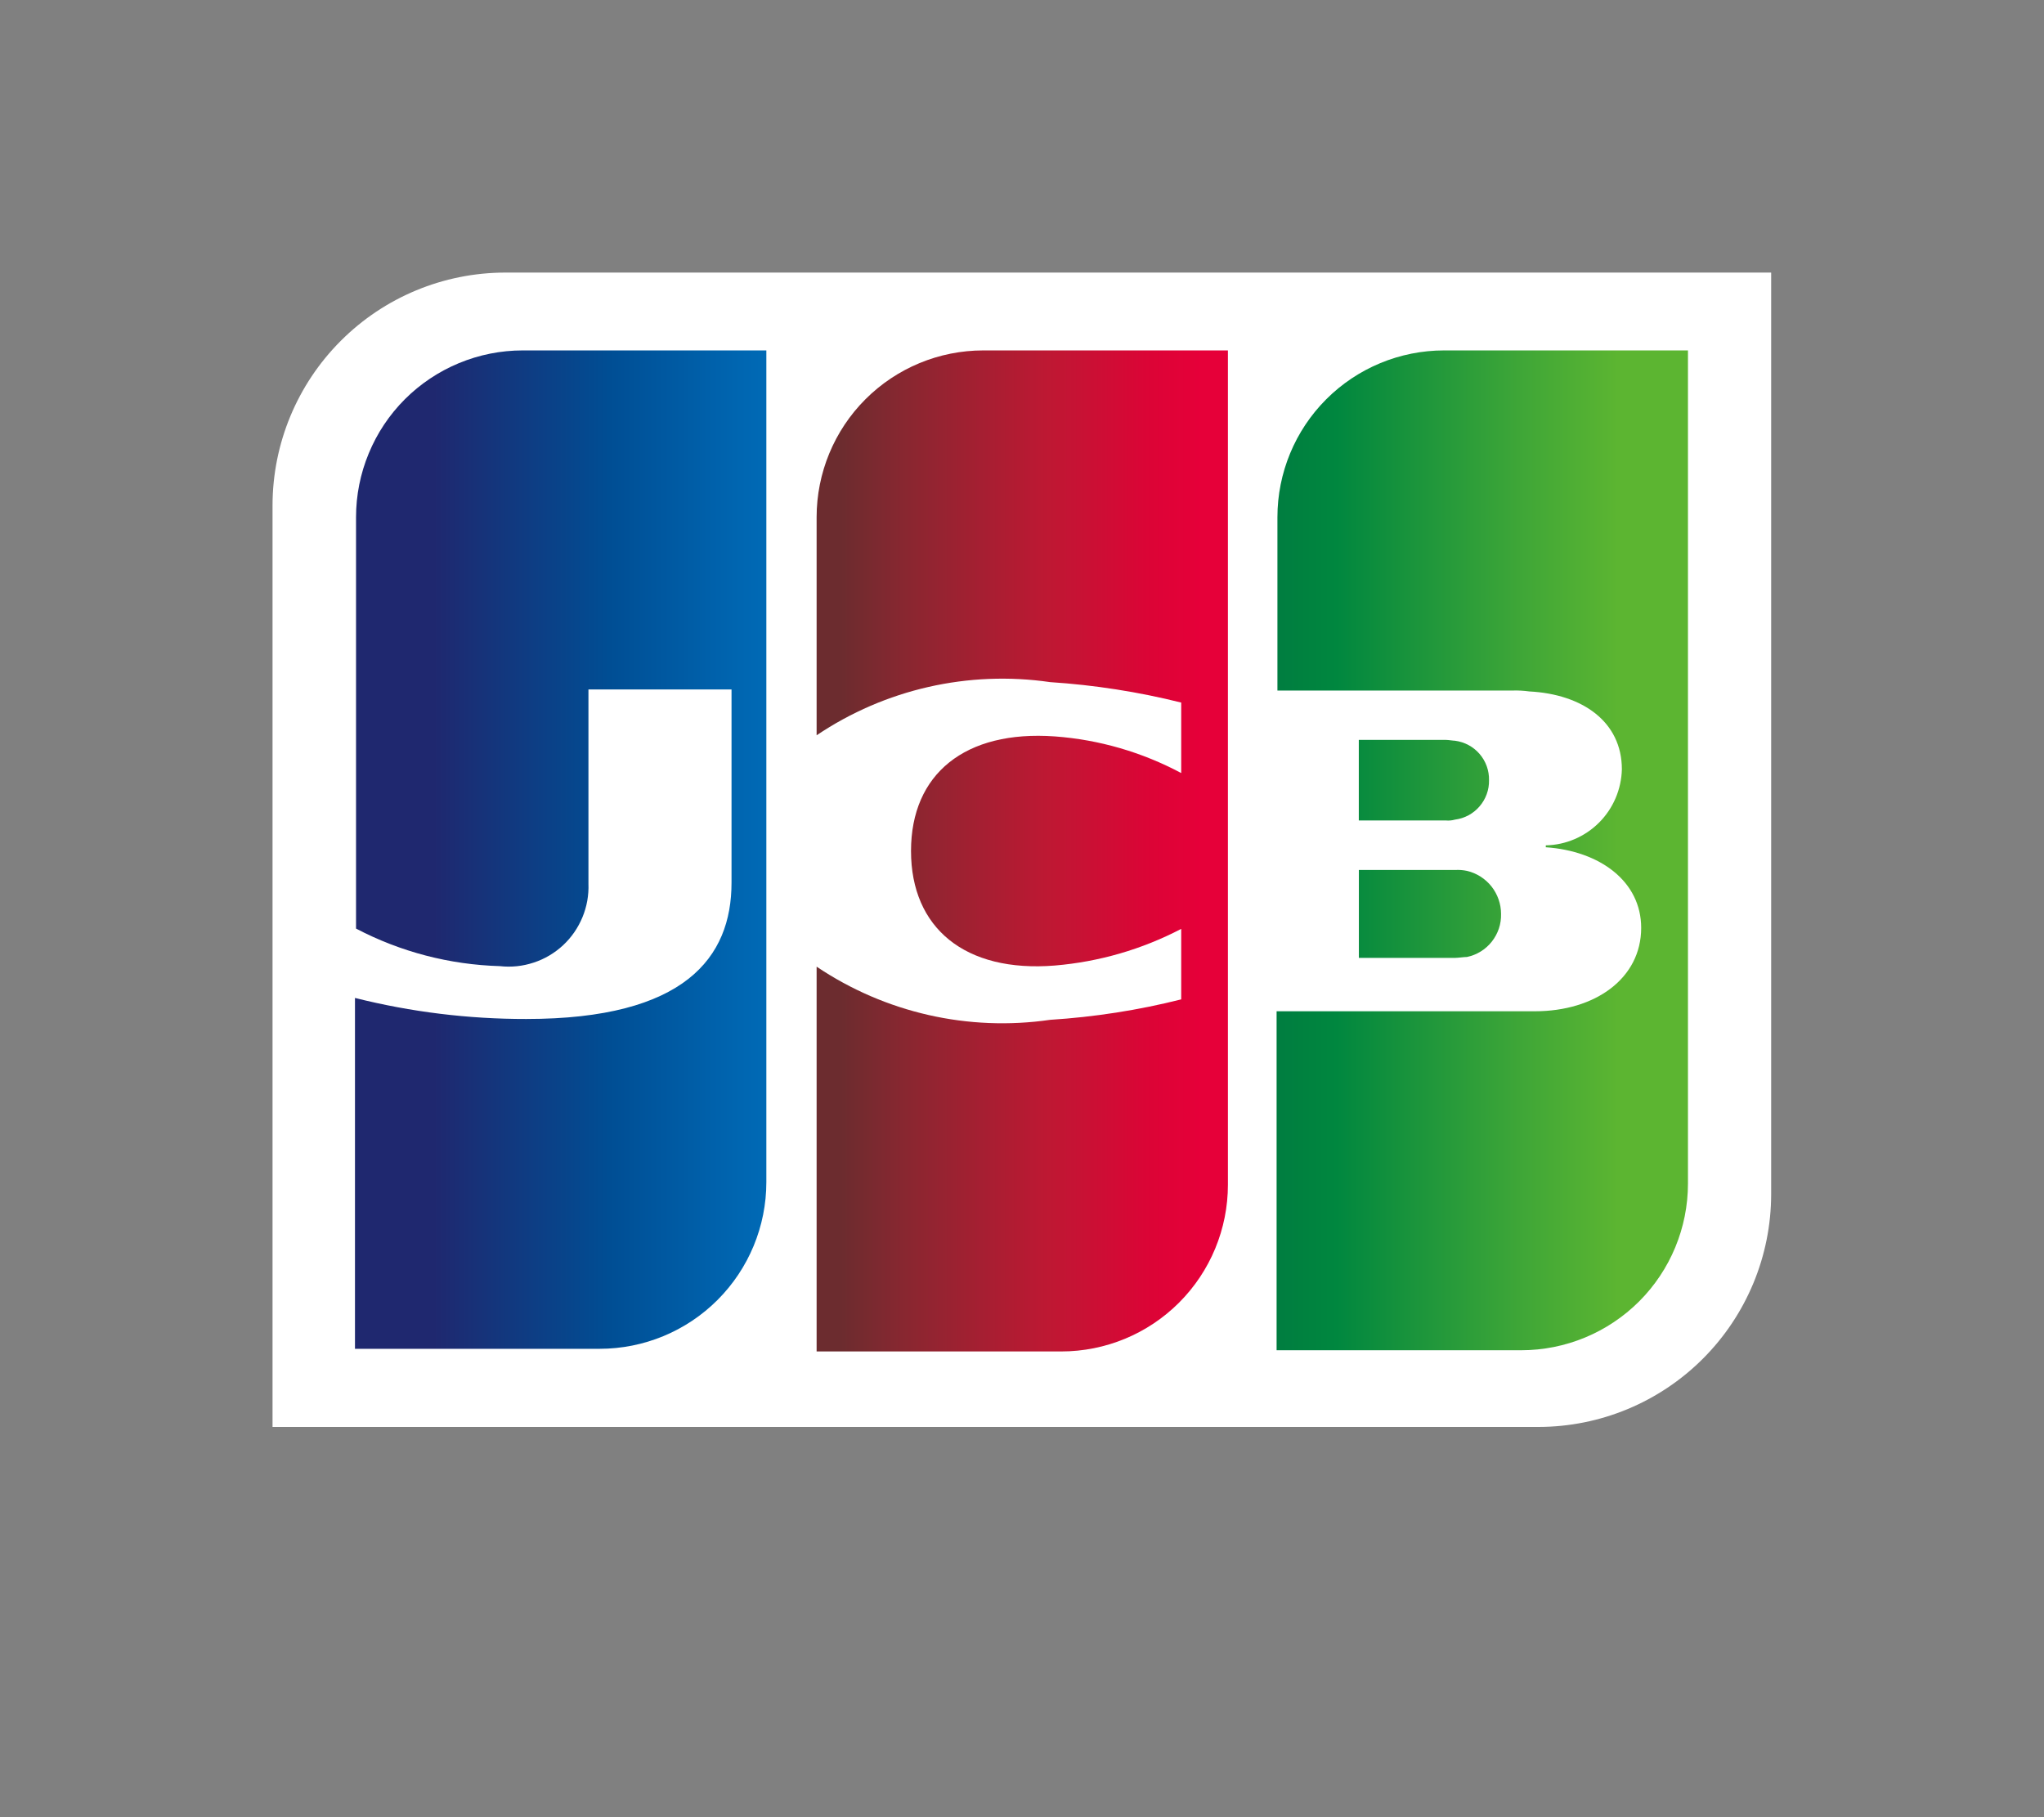 <?xml version="1.0" encoding="UTF-8"?> <svg xmlns="http://www.w3.org/2000/svg" width="27" height="24" viewBox="0 0 27 24" fill="none"><rect x="0" y="0" width="27" height="24" fill="#808080" stroke="none"/><path d="M23.396 15.773C23.395 16.587 23.071 17.368 22.494 17.945C21.918 18.521 21.137 18.845 20.323 18.846H3.6V6.674C3.601 5.859 3.925 5.078 4.501 4.502C5.077 3.925 5.858 3.601 6.673 3.6H23.396V15.773Z" fill="white"></path><path d="M17.95 12.651H19.221C19.257 12.651 19.342 12.639 19.378 12.639C19.508 12.612 19.624 12.54 19.706 12.436C19.788 12.332 19.832 12.203 19.828 12.07C19.828 11.939 19.783 11.811 19.702 11.708C19.62 11.605 19.506 11.532 19.378 11.502C19.327 11.491 19.274 11.487 19.221 11.49H17.95V12.651Z" fill="url(#paint0_linear_244_16489)"></path><path d="M19.076 4.628C18.492 4.628 17.932 4.86 17.519 5.273C17.106 5.686 16.874 6.247 16.874 6.831V9.12H19.984C20.056 9.118 20.129 9.122 20.201 9.132C20.903 9.168 21.424 9.532 21.424 10.161C21.417 10.425 21.31 10.677 21.123 10.864C20.936 11.051 20.684 11.159 20.419 11.165V11.19C21.133 11.239 21.679 11.64 21.679 12.255C21.679 12.92 21.074 13.356 20.275 13.356H16.863V17.833H20.094C20.678 17.833 21.238 17.601 21.652 17.188C22.065 16.775 22.297 16.215 22.297 15.631V4.628H19.078H19.076Z" fill="url(#paint1_linear_244_16489)"></path><path d="M19.669 10.304C19.672 10.177 19.627 10.053 19.544 9.957C19.461 9.861 19.345 9.799 19.219 9.783C19.195 9.783 19.134 9.772 19.099 9.772H17.949V10.836H19.099C19.139 10.84 19.18 10.836 19.219 10.825C19.345 10.809 19.461 10.747 19.544 10.65C19.627 10.554 19.672 10.431 19.669 10.304Z" fill="url(#paint2_linear_244_16489)"></path><path d="M6.905 4.628C6.616 4.628 6.33 4.685 6.062 4.796C5.795 4.907 5.552 5.069 5.348 5.273C5.143 5.478 4.981 5.721 4.871 5.988C4.76 6.255 4.703 6.542 4.703 6.831V12.264C5.29 12.572 5.94 12.741 6.603 12.76C6.754 12.777 6.906 12.761 7.05 12.713C7.195 12.666 7.327 12.587 7.438 12.484C7.549 12.381 7.636 12.254 7.694 12.114C7.752 11.974 7.779 11.823 7.773 11.671V9.106H9.663V11.658C9.663 12.648 9.045 13.458 6.952 13.458C6.189 13.459 5.429 13.366 4.689 13.18V17.814H7.92C8.505 17.814 9.065 17.582 9.478 17.169C9.891 16.756 10.123 16.196 10.123 15.612V4.628H6.905Z" fill="url(#paint3_linear_244_16489)"></path><path d="M12.989 4.628C12.405 4.628 11.845 4.86 11.432 5.273C11.019 5.686 10.787 6.247 10.787 6.831V9.711C11.693 9.102 12.792 8.852 13.872 9.009C14.456 9.047 15.035 9.137 15.603 9.279V10.21C15.086 9.934 14.518 9.769 13.934 9.726C12.747 9.641 12.034 10.222 12.034 11.239C12.034 12.256 12.747 12.848 13.934 12.752C14.517 12.703 15.084 12.539 15.603 12.268V13.199C15.036 13.342 14.456 13.432 13.872 13.469C12.792 13.626 11.693 13.376 10.787 12.767V17.849H14.018C14.602 17.849 15.162 17.617 15.575 17.204C15.988 16.791 16.22 16.231 16.22 15.647V4.628H12.989Z" fill="url(#paint4_linear_244_16489)"></path><defs><linearGradient id="paint0_linear_244_16489" x1="16.543" y1="12.517" x2="21.384" y2="12.517" gradientUnits="userSpaceOnUse"><stop stop-color="#007940"></stop><stop offset="0.228" stop-color="#00873F"></stop><stop offset="0.743" stop-color="#40A737"></stop><stop offset="1" stop-color="#5CB531"></stop></linearGradient><linearGradient id="paint1_linear_244_16489" x1="16.548" y1="11.772" x2="21.378" y2="11.772" gradientUnits="userSpaceOnUse"><stop stop-color="#007940"></stop><stop offset="0.228" stop-color="#00873F"></stop><stop offset="0.743" stop-color="#40A737"></stop><stop offset="1" stop-color="#5CB531"></stop></linearGradient><linearGradient id="paint2_linear_244_16489" x1="16.542" y1="10.946" x2="21.381" y2="10.946" gradientUnits="userSpaceOnUse"><stop stop-color="#007940"></stop><stop offset="0.228" stop-color="#00873F"></stop><stop offset="0.743" stop-color="#40A737"></stop><stop offset="1" stop-color="#5CB531"></stop></linearGradient><linearGradient id="paint3_linear_244_16489" x1="5.727" y1="11.762" x2="10.633" y2="11.762" gradientUnits="userSpaceOnUse"><stop stop-color="#1F286F"></stop><stop offset="0.475" stop-color="#004E94"></stop><stop offset="0.826" stop-color="#0066B1"></stop><stop offset="1" stop-color="#006FBC"></stop></linearGradient><linearGradient id="paint4_linear_244_16489" x1="11.108" y1="11.768" x2="15.878" y2="11.768" gradientUnits="userSpaceOnUse"><stop stop-color="#6C2C2F"></stop><stop offset="0.174" stop-color="#882730"></stop><stop offset="0.573" stop-color="#BE1833"></stop><stop offset="0.859" stop-color="#DC0436"></stop><stop offset="1" stop-color="#E60039"></stop></linearGradient></defs></svg> 